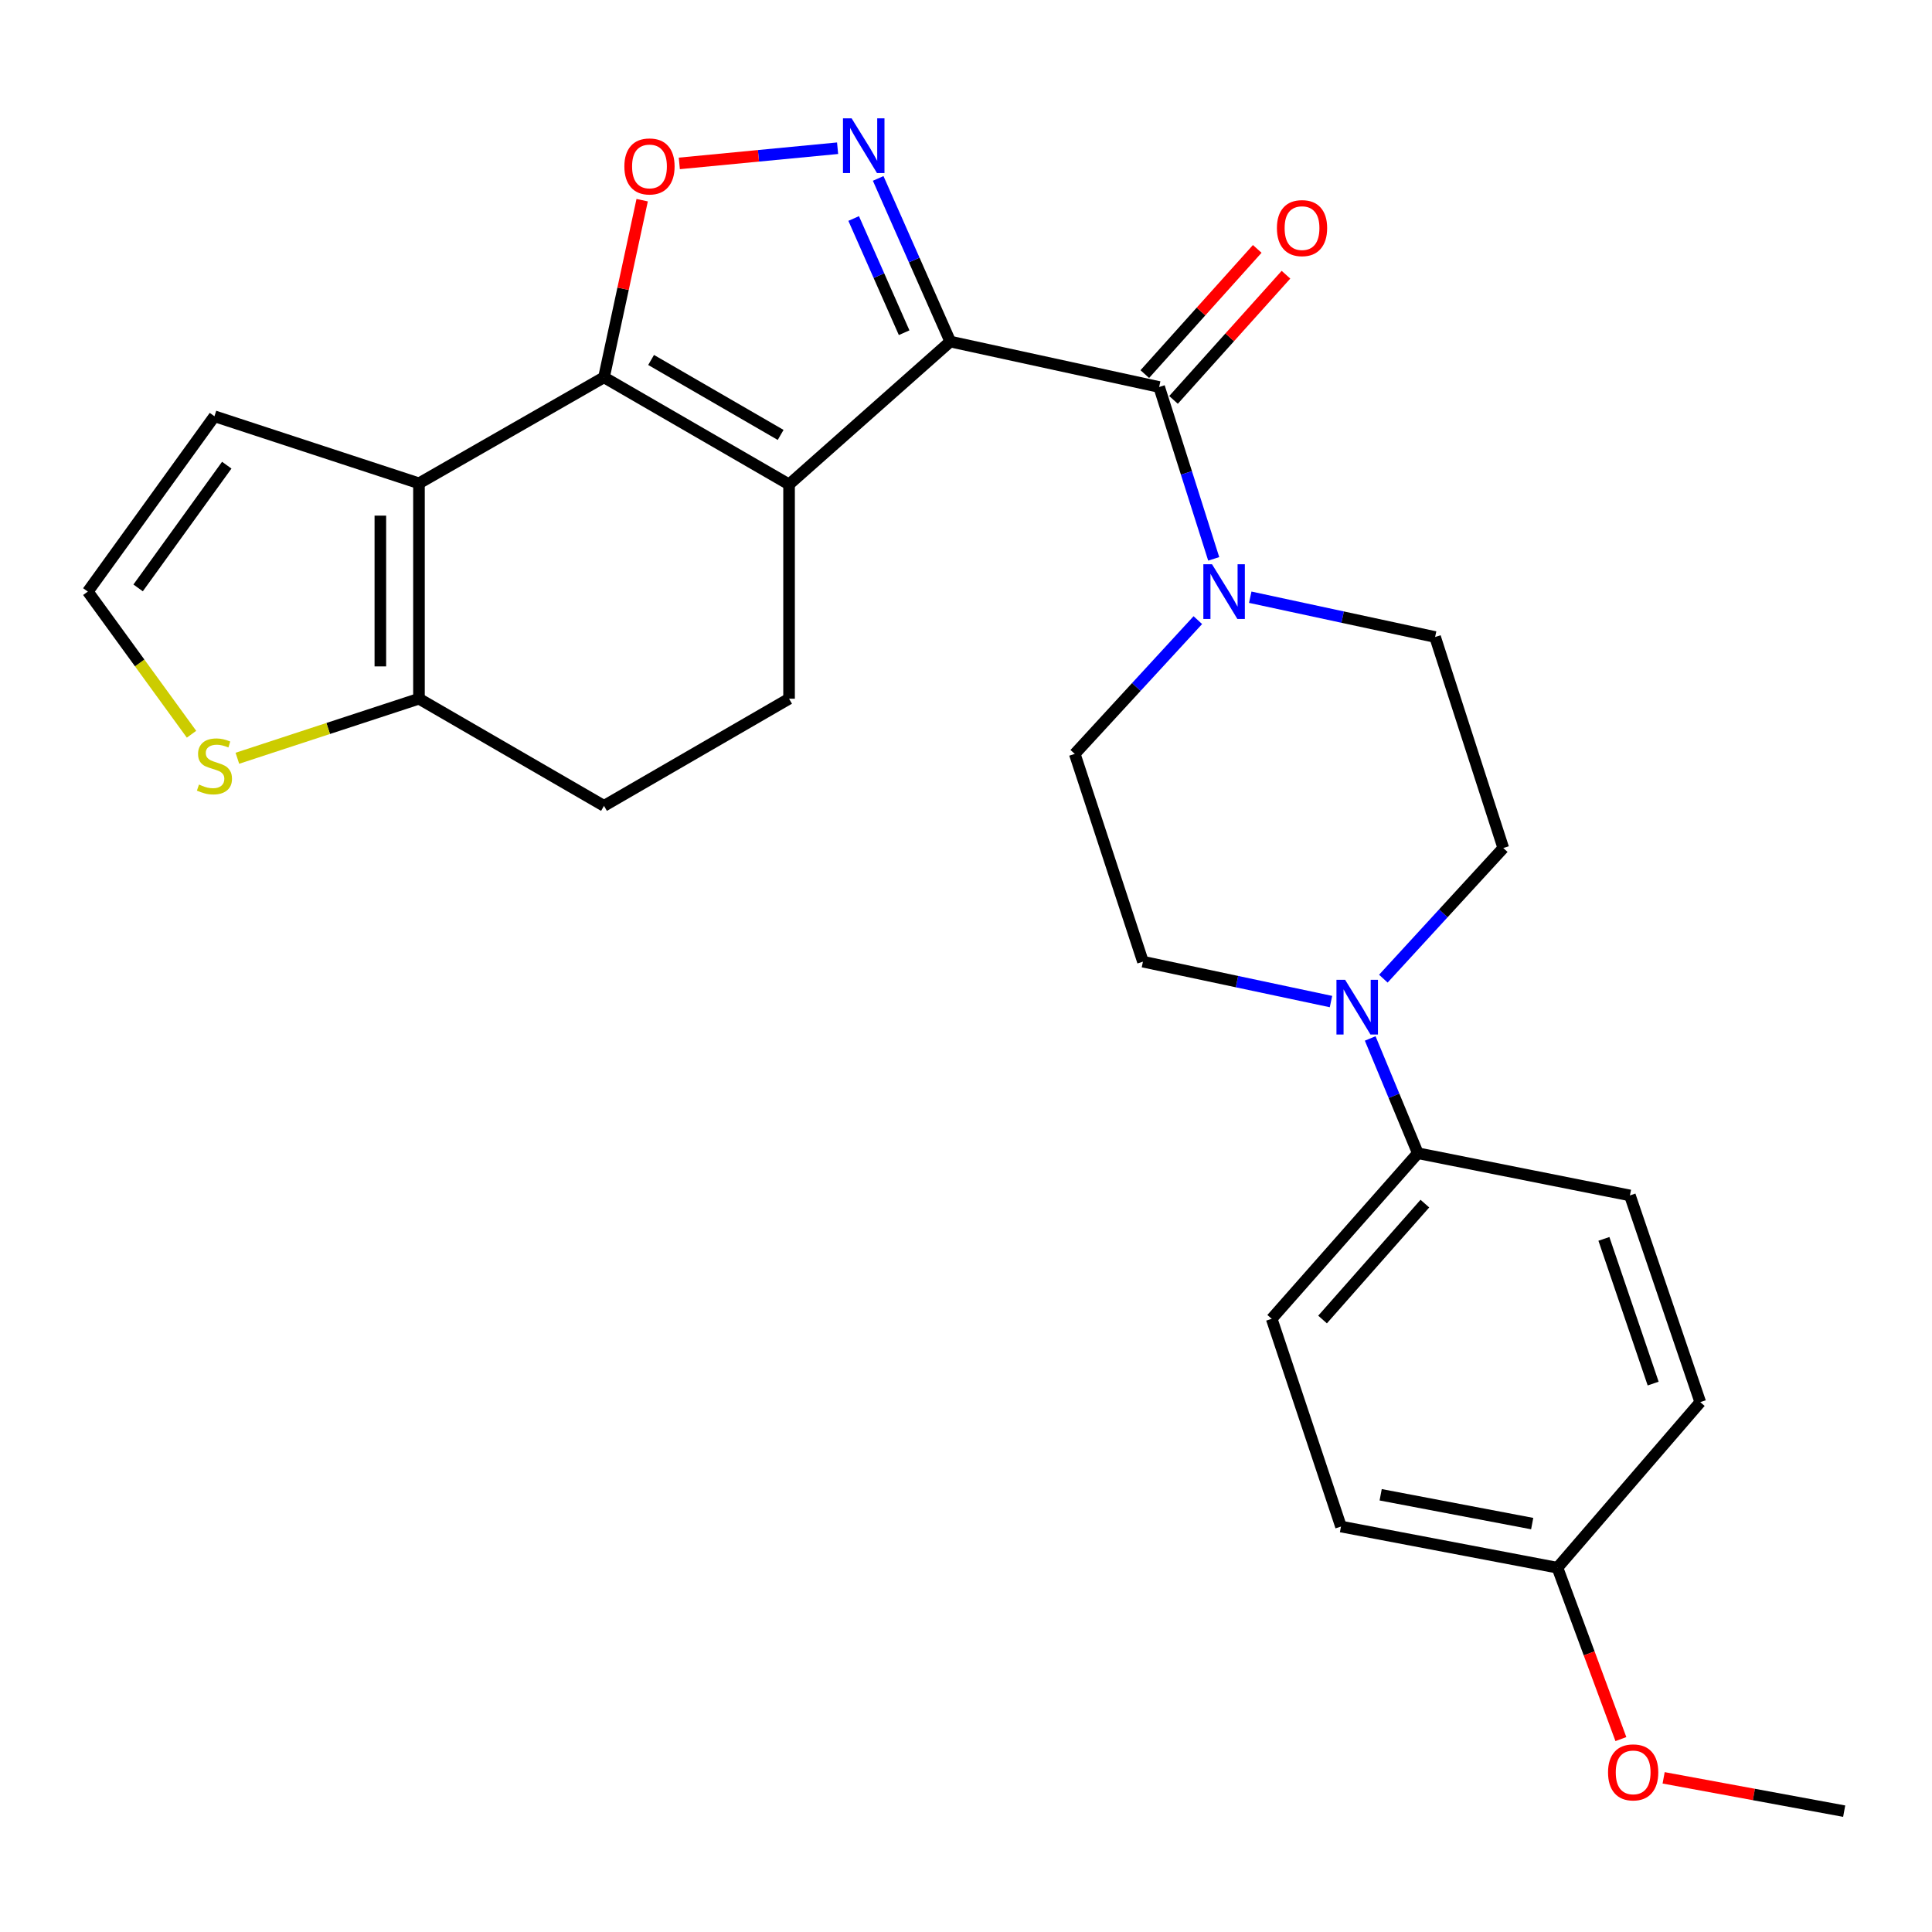 <?xml version='1.0' encoding='iso-8859-1'?>
<svg version='1.1' baseProfile='full'
              xmlns='http://www.w3.org/2000/svg'
                      xmlns:rdkit='http://www.rdkit.org/xml'
                      xmlns:xlink='http://www.w3.org/1999/xlink'
                  xml:space='preserve'
width='1000px' height='1000px' viewBox='0 0 1000 1000'>
<!-- END OF HEADER -->
<rect style='opacity:1.0;fill:#FFFFFF;stroke:none' width='1000' height='1000' x='0' y='0'> </rect>
<path class='bond-0' d='M 491.86,176.799 L 408.418,250.735' style='fill:none;fill-rule:evenodd;stroke:#000000;stroke-width:6px;stroke-linecap:butt;stroke-linejoin:miter;stroke-opacity:1' />
<path class='bond-2' d='M 491.86,176.799 L 473.202,134.576' style='fill:none;fill-rule:evenodd;stroke:#000000;stroke-width:6px;stroke-linecap:butt;stroke-linejoin:miter;stroke-opacity:1' />
<path class='bond-2' d='M 473.202,134.576 L 454.545,92.353' style='fill:none;fill-rule:evenodd;stroke:#0000FF;stroke-width:6px;stroke-linecap:butt;stroke-linejoin:miter;stroke-opacity:1' />
<path class='bond-2' d='M 467.979,172.211 L 454.919,142.655' style='fill:none;fill-rule:evenodd;stroke:#000000;stroke-width:6px;stroke-linecap:butt;stroke-linejoin:miter;stroke-opacity:1' />
<path class='bond-2' d='M 454.919,142.655 L 441.859,113.099' style='fill:none;fill-rule:evenodd;stroke:#0000FF;stroke-width:6px;stroke-linecap:butt;stroke-linejoin:miter;stroke-opacity:1' />
<path class='bond-4' d='M 491.86,176.799 L 599.977,200.308' style='fill:none;fill-rule:evenodd;stroke:#000000;stroke-width:6px;stroke-linecap:butt;stroke-linejoin:miter;stroke-opacity:1' />
<path class='bond-1' d='M 408.418,250.735 L 312.627,195.299' style='fill:none;fill-rule:evenodd;stroke:#000000;stroke-width:6px;stroke-linecap:butt;stroke-linejoin:miter;stroke-opacity:1' />
<path class='bond-1' d='M 404.061,225.119 L 337.008,186.314' style='fill:none;fill-rule:evenodd;stroke:#000000;stroke-width:6px;stroke-linecap:butt;stroke-linejoin:miter;stroke-opacity:1' />
<path class='bond-9' d='M 408.418,250.735 L 408.418,361.651' style='fill:none;fill-rule:evenodd;stroke:#000000;stroke-width:6px;stroke-linecap:butt;stroke-linejoin:miter;stroke-opacity:1' />
<path class='bond-3' d='M 312.627,195.299 L 216.859,250.169' style='fill:none;fill-rule:evenodd;stroke:#000000;stroke-width:6px;stroke-linecap:butt;stroke-linejoin:miter;stroke-opacity:1' />
<path class='bond-27' d='M 312.627,195.299 L 322.507,149.457' style='fill:none;fill-rule:evenodd;stroke:#000000;stroke-width:6px;stroke-linecap:butt;stroke-linejoin:miter;stroke-opacity:1' />
<path class='bond-27' d='M 322.507,149.457 L 332.386,103.614' style='fill:none;fill-rule:evenodd;stroke:#FF0000;stroke-width:6px;stroke-linecap:butt;stroke-linejoin:miter;stroke-opacity:1' />
<path class='bond-5' d='M 433.538,76.72 L 392.576,80.649' style='fill:none;fill-rule:evenodd;stroke:#0000FF;stroke-width:6px;stroke-linecap:butt;stroke-linejoin:miter;stroke-opacity:1' />
<path class='bond-5' d='M 392.576,80.649 L 351.615,84.579' style='fill:none;fill-rule:evenodd;stroke:#FF0000;stroke-width:6px;stroke-linecap:butt;stroke-linejoin:miter;stroke-opacity:1' />
<path class='bond-11' d='M 216.859,250.169 L 110.996,215.455' style='fill:none;fill-rule:evenodd;stroke:#000000;stroke-width:6px;stroke-linecap:butt;stroke-linejoin:miter;stroke-opacity:1' />
<path class='bond-29' d='M 216.859,250.169 L 216.859,361.651' style='fill:none;fill-rule:evenodd;stroke:#000000;stroke-width:6px;stroke-linecap:butt;stroke-linejoin:miter;stroke-opacity:1' />
<path class='bond-29' d='M 196.87,266.891 L 196.87,344.928' style='fill:none;fill-rule:evenodd;stroke:#000000;stroke-width:6px;stroke-linecap:butt;stroke-linejoin:miter;stroke-opacity:1' />
<path class='bond-6' d='M 599.977,200.308 L 614.096,244.787' style='fill:none;fill-rule:evenodd;stroke:#000000;stroke-width:6px;stroke-linecap:butt;stroke-linejoin:miter;stroke-opacity:1' />
<path class='bond-6' d='M 614.096,244.787 L 628.215,289.266' style='fill:none;fill-rule:evenodd;stroke:#0000FF;stroke-width:6px;stroke-linecap:butt;stroke-linejoin:miter;stroke-opacity:1' />
<path class='bond-14' d='M 607.412,206.987 L 636.514,174.59' style='fill:none;fill-rule:evenodd;stroke:#000000;stroke-width:6px;stroke-linecap:butt;stroke-linejoin:miter;stroke-opacity:1' />
<path class='bond-14' d='M 636.514,174.59 L 665.616,142.193' style='fill:none;fill-rule:evenodd;stroke:#FF0000;stroke-width:6px;stroke-linecap:butt;stroke-linejoin:miter;stroke-opacity:1' />
<path class='bond-14' d='M 592.542,193.629 L 621.644,161.232' style='fill:none;fill-rule:evenodd;stroke:#000000;stroke-width:6px;stroke-linecap:butt;stroke-linejoin:miter;stroke-opacity:1' />
<path class='bond-14' d='M 621.644,161.232 L 650.746,128.835' style='fill:none;fill-rule:evenodd;stroke:#FF0000;stroke-width:6px;stroke-linecap:butt;stroke-linejoin:miter;stroke-opacity:1' />
<path class='bond-16' d='M 619.998,320.978 L 588.144,355.595' style='fill:none;fill-rule:evenodd;stroke:#0000FF;stroke-width:6px;stroke-linecap:butt;stroke-linejoin:miter;stroke-opacity:1' />
<path class='bond-16' d='M 588.144,355.595 L 556.291,390.213' style='fill:none;fill-rule:evenodd;stroke:#000000;stroke-width:6px;stroke-linecap:butt;stroke-linejoin:miter;stroke-opacity:1' />
<path class='bond-17' d='M 647.125,309.117 L 694.967,319.415' style='fill:none;fill-rule:evenodd;stroke:#0000FF;stroke-width:6px;stroke-linecap:butt;stroke-linejoin:miter;stroke-opacity:1' />
<path class='bond-17' d='M 694.967,319.415 L 742.808,329.713' style='fill:none;fill-rule:evenodd;stroke:#000000;stroke-width:6px;stroke-linecap:butt;stroke-linejoin:miter;stroke-opacity:1' />
<path class='bond-7' d='M 216.859,361.651 L 312.627,417.109' style='fill:none;fill-rule:evenodd;stroke:#000000;stroke-width:6px;stroke-linecap:butt;stroke-linejoin:miter;stroke-opacity:1' />
<path class='bond-10' d='M 216.859,361.651 L 169.86,377.062' style='fill:none;fill-rule:evenodd;stroke:#000000;stroke-width:6px;stroke-linecap:butt;stroke-linejoin:miter;stroke-opacity:1' />
<path class='bond-10' d='M 169.86,377.062 L 122.861,392.474' style='fill:none;fill-rule:evenodd;stroke:#CCCC00;stroke-width:6px;stroke-linecap:butt;stroke-linejoin:miter;stroke-opacity:1' />
<path class='bond-8' d='M 716.022,506.553 L 747.061,472.747' style='fill:none;fill-rule:evenodd;stroke:#0000FF;stroke-width:6px;stroke-linecap:butt;stroke-linejoin:miter;stroke-opacity:1' />
<path class='bond-8' d='M 747.061,472.747 L 778.1,438.941' style='fill:none;fill-rule:evenodd;stroke:#000000;stroke-width:6px;stroke-linecap:butt;stroke-linejoin:miter;stroke-opacity:1' />
<path class='bond-13' d='M 709.213,537.501 L 721.541,567.205' style='fill:none;fill-rule:evenodd;stroke:#0000FF;stroke-width:6px;stroke-linecap:butt;stroke-linejoin:miter;stroke-opacity:1' />
<path class='bond-13' d='M 721.541,567.205 L 733.869,596.908' style='fill:none;fill-rule:evenodd;stroke:#000000;stroke-width:6px;stroke-linecap:butt;stroke-linejoin:miter;stroke-opacity:1' />
<path class='bond-28' d='M 688.912,518.413 L 640.247,508.083' style='fill:none;fill-rule:evenodd;stroke:#0000FF;stroke-width:6px;stroke-linecap:butt;stroke-linejoin:miter;stroke-opacity:1' />
<path class='bond-28' d='M 640.247,508.083 L 591.582,497.752' style='fill:none;fill-rule:evenodd;stroke:#000000;stroke-width:6px;stroke-linecap:butt;stroke-linejoin:miter;stroke-opacity:1' />
<path class='bond-15' d='M 408.418,361.651 L 312.627,417.109' style='fill:none;fill-rule:evenodd;stroke:#000000;stroke-width:6px;stroke-linecap:butt;stroke-linejoin:miter;stroke-opacity:1' />
<path class='bond-30' d='M 99.129,380.041 L 72.292,343.122' style='fill:none;fill-rule:evenodd;stroke:#CCCC00;stroke-width:6px;stroke-linecap:butt;stroke-linejoin:miter;stroke-opacity:1' />
<path class='bond-30' d='M 72.292,343.122 L 45.455,306.204' style='fill:none;fill-rule:evenodd;stroke:#000000;stroke-width:6px;stroke-linecap:butt;stroke-linejoin:miter;stroke-opacity:1' />
<path class='bond-12' d='M 110.996,215.455 L 45.455,306.204' style='fill:none;fill-rule:evenodd;stroke:#000000;stroke-width:6px;stroke-linecap:butt;stroke-linejoin:miter;stroke-opacity:1' />
<path class='bond-12' d='M 117.369,240.771 L 71.49,304.295' style='fill:none;fill-rule:evenodd;stroke:#000000;stroke-width:6px;stroke-linecap:butt;stroke-linejoin:miter;stroke-opacity:1' />
<path class='bond-20' d='M 733.869,596.908 L 658.223,682.604' style='fill:none;fill-rule:evenodd;stroke:#000000;stroke-width:6px;stroke-linecap:butt;stroke-linejoin:miter;stroke-opacity:1' />
<path class='bond-20' d='M 737.508,622.991 L 684.555,682.978' style='fill:none;fill-rule:evenodd;stroke:#000000;stroke-width:6px;stroke-linecap:butt;stroke-linejoin:miter;stroke-opacity:1' />
<path class='bond-21' d='M 733.869,596.908 L 843.641,618.751' style='fill:none;fill-rule:evenodd;stroke:#000000;stroke-width:6px;stroke-linecap:butt;stroke-linejoin:miter;stroke-opacity:1' />
<path class='bond-18' d='M 556.291,390.213 L 591.582,497.752' style='fill:none;fill-rule:evenodd;stroke:#000000;stroke-width:6px;stroke-linecap:butt;stroke-linejoin:miter;stroke-opacity:1' />
<path class='bond-19' d='M 742.808,329.713 L 778.1,438.941' style='fill:none;fill-rule:evenodd;stroke:#000000;stroke-width:6px;stroke-linecap:butt;stroke-linejoin:miter;stroke-opacity:1' />
<path class='bond-24' d='M 658.223,682.604 L 694.091,790.133' style='fill:none;fill-rule:evenodd;stroke:#000000;stroke-width:6px;stroke-linecap:butt;stroke-linejoin:miter;stroke-opacity:1' />
<path class='bond-23' d='M 843.641,618.751 L 880.054,725.747' style='fill:none;fill-rule:evenodd;stroke:#000000;stroke-width:6px;stroke-linecap:butt;stroke-linejoin:miter;stroke-opacity:1' />
<path class='bond-23' d='M 830.18,641.24 L 855.669,716.137' style='fill:none;fill-rule:evenodd;stroke:#000000;stroke-width:6px;stroke-linecap:butt;stroke-linejoin:miter;stroke-opacity:1' />
<path class='bond-22' d='M 806.129,811.443 L 880.054,725.747' style='fill:none;fill-rule:evenodd;stroke:#000000;stroke-width:6px;stroke-linecap:butt;stroke-linejoin:miter;stroke-opacity:1' />
<path class='bond-25' d='M 806.129,811.443 L 822.55,855.798' style='fill:none;fill-rule:evenodd;stroke:#000000;stroke-width:6px;stroke-linecap:butt;stroke-linejoin:miter;stroke-opacity:1' />
<path class='bond-25' d='M 822.55,855.798 L 838.971,900.153' style='fill:none;fill-rule:evenodd;stroke:#FF0000;stroke-width:6px;stroke-linecap:butt;stroke-linejoin:miter;stroke-opacity:1' />
<path class='bond-31' d='M 806.129,811.443 L 694.091,790.133' style='fill:none;fill-rule:evenodd;stroke:#000000;stroke-width:6px;stroke-linecap:butt;stroke-linejoin:miter;stroke-opacity:1' />
<path class='bond-31' d='M 793.058,788.61 L 714.632,773.693' style='fill:none;fill-rule:evenodd;stroke:#000000;stroke-width:6px;stroke-linecap:butt;stroke-linejoin:miter;stroke-opacity:1' />
<path class='bond-26' d='M 861.095,920.206 L 907.82,928.828' style='fill:none;fill-rule:evenodd;stroke:#FF0000;stroke-width:6px;stroke-linecap:butt;stroke-linejoin:miter;stroke-opacity:1' />
<path class='bond-26' d='M 907.82,928.828 L 954.545,937.451' style='fill:none;fill-rule:evenodd;stroke:#000000;stroke-width:6px;stroke-linecap:butt;stroke-linejoin:miter;stroke-opacity:1' />
<path  class='atom-3' d='M 440.803 61.262
L 450.083 76.262
Q 451.003 77.742, 452.483 80.422
Q 453.963 83.102, 454.043 83.262
L 454.043 61.262
L 457.803 61.262
L 457.803 89.582
L 453.923 89.582
L 443.963 73.182
Q 442.803 71.262, 441.563 69.062
Q 440.363 66.862, 440.003 66.182
L 440.003 89.582
L 436.323 89.582
L 436.323 61.262
L 440.803 61.262
' fill='#0000FF'/>
<path  class='atom-6' d='M 323.17 86.141
Q 323.17 79.341, 326.53 75.541
Q 329.89 71.741, 336.17 71.741
Q 342.45 71.741, 345.81 75.541
Q 349.17 79.341, 349.17 86.141
Q 349.17 93.021, 345.77 96.941
Q 342.37 100.821, 336.17 100.821
Q 329.93 100.821, 326.53 96.941
Q 323.17 93.061, 323.17 86.141
M 336.17 97.621
Q 340.49 97.621, 342.81 94.741
Q 345.17 91.821, 345.17 86.141
Q 345.17 80.581, 342.81 77.781
Q 340.49 74.941, 336.17 74.941
Q 331.85 74.941, 329.49 77.741
Q 327.17 80.541, 327.17 86.141
Q 327.17 91.861, 329.49 94.741
Q 331.85 97.621, 336.17 97.621
' fill='#FF0000'/>
<path  class='atom-7' d='M 627.332 292.044
L 636.612 307.044
Q 637.532 308.524, 639.012 311.204
Q 640.492 313.884, 640.572 314.044
L 640.572 292.044
L 644.332 292.044
L 644.332 320.364
L 640.452 320.364
L 630.492 303.964
Q 629.332 302.044, 628.092 299.844
Q 626.892 297.644, 626.532 296.964
L 626.532 320.364
L 622.852 320.364
L 622.852 292.044
L 627.332 292.044
' fill='#0000FF'/>
<path  class='atom-9' d='M 696.227 507.135
L 705.507 522.135
Q 706.427 523.615, 707.907 526.295
Q 709.387 528.975, 709.467 529.135
L 709.467 507.135
L 713.227 507.135
L 713.227 535.455
L 709.347 535.455
L 699.387 519.055
Q 698.227 517.135, 696.987 514.935
Q 695.787 512.735, 695.427 512.055
L 695.427 535.455
L 691.747 535.455
L 691.747 507.135
L 696.227 507.135
' fill='#0000FF'/>
<path  class='atom-11' d='M 102.996 406.085
Q 103.316 406.205, 104.636 406.765
Q 105.956 407.325, 107.396 407.685
Q 108.876 408.005, 110.316 408.005
Q 112.996 408.005, 114.556 406.725
Q 116.116 405.405, 116.116 403.125
Q 116.116 401.565, 115.316 400.605
Q 114.556 399.645, 113.356 399.125
Q 112.156 398.605, 110.156 398.005
Q 107.636 397.245, 106.116 396.525
Q 104.636 395.805, 103.556 394.285
Q 102.516 392.765, 102.516 390.205
Q 102.516 386.645, 104.916 384.445
Q 107.356 382.245, 112.156 382.245
Q 115.436 382.245, 119.156 383.805
L 118.236 386.885
Q 114.836 385.485, 112.276 385.485
Q 109.516 385.485, 107.996 386.645
Q 106.476 387.765, 106.516 389.725
Q 106.516 391.245, 107.276 392.165
Q 108.076 393.085, 109.196 393.605
Q 110.356 394.125, 112.276 394.725
Q 114.836 395.525, 116.356 396.325
Q 117.876 397.125, 118.956 398.765
Q 120.076 400.365, 120.076 403.125
Q 120.076 407.045, 117.436 409.165
Q 114.836 411.245, 110.476 411.245
Q 107.956 411.245, 106.036 410.685
Q 104.156 410.165, 101.916 409.245
L 102.996 406.085
' fill='#CCCC00'/>
<path  class='atom-15' d='M 660.925 118.067
Q 660.925 111.267, 664.285 107.467
Q 667.645 103.667, 673.925 103.667
Q 680.205 103.667, 683.565 107.467
Q 686.925 111.267, 686.925 118.067
Q 686.925 124.947, 683.525 128.867
Q 680.125 132.747, 673.925 132.747
Q 667.685 132.747, 664.285 128.867
Q 660.925 124.987, 660.925 118.067
M 673.925 129.547
Q 678.245 129.547, 680.565 126.667
Q 682.925 123.747, 682.925 118.067
Q 682.925 112.507, 680.565 109.707
Q 678.245 106.867, 673.925 106.867
Q 669.605 106.867, 667.245 109.667
Q 664.925 112.467, 664.925 118.067
Q 664.925 123.787, 667.245 126.667
Q 669.605 129.547, 673.925 129.547
' fill='#FF0000'/>
<path  class='atom-26' d='M 832.318 917.375
Q 832.318 910.575, 835.678 906.775
Q 839.038 902.975, 845.318 902.975
Q 851.598 902.975, 854.958 906.775
Q 858.318 910.575, 858.318 917.375
Q 858.318 924.255, 854.918 928.175
Q 851.518 932.055, 845.318 932.055
Q 839.078 932.055, 835.678 928.175
Q 832.318 924.295, 832.318 917.375
M 845.318 928.855
Q 849.638 928.855, 851.958 925.975
Q 854.318 923.055, 854.318 917.375
Q 854.318 911.815, 851.958 909.015
Q 849.638 906.175, 845.318 906.175
Q 840.998 906.175, 838.638 908.975
Q 836.318 911.775, 836.318 917.375
Q 836.318 923.095, 838.638 925.975
Q 840.998 928.855, 845.318 928.855
' fill='#FF0000'/>
</svg>
